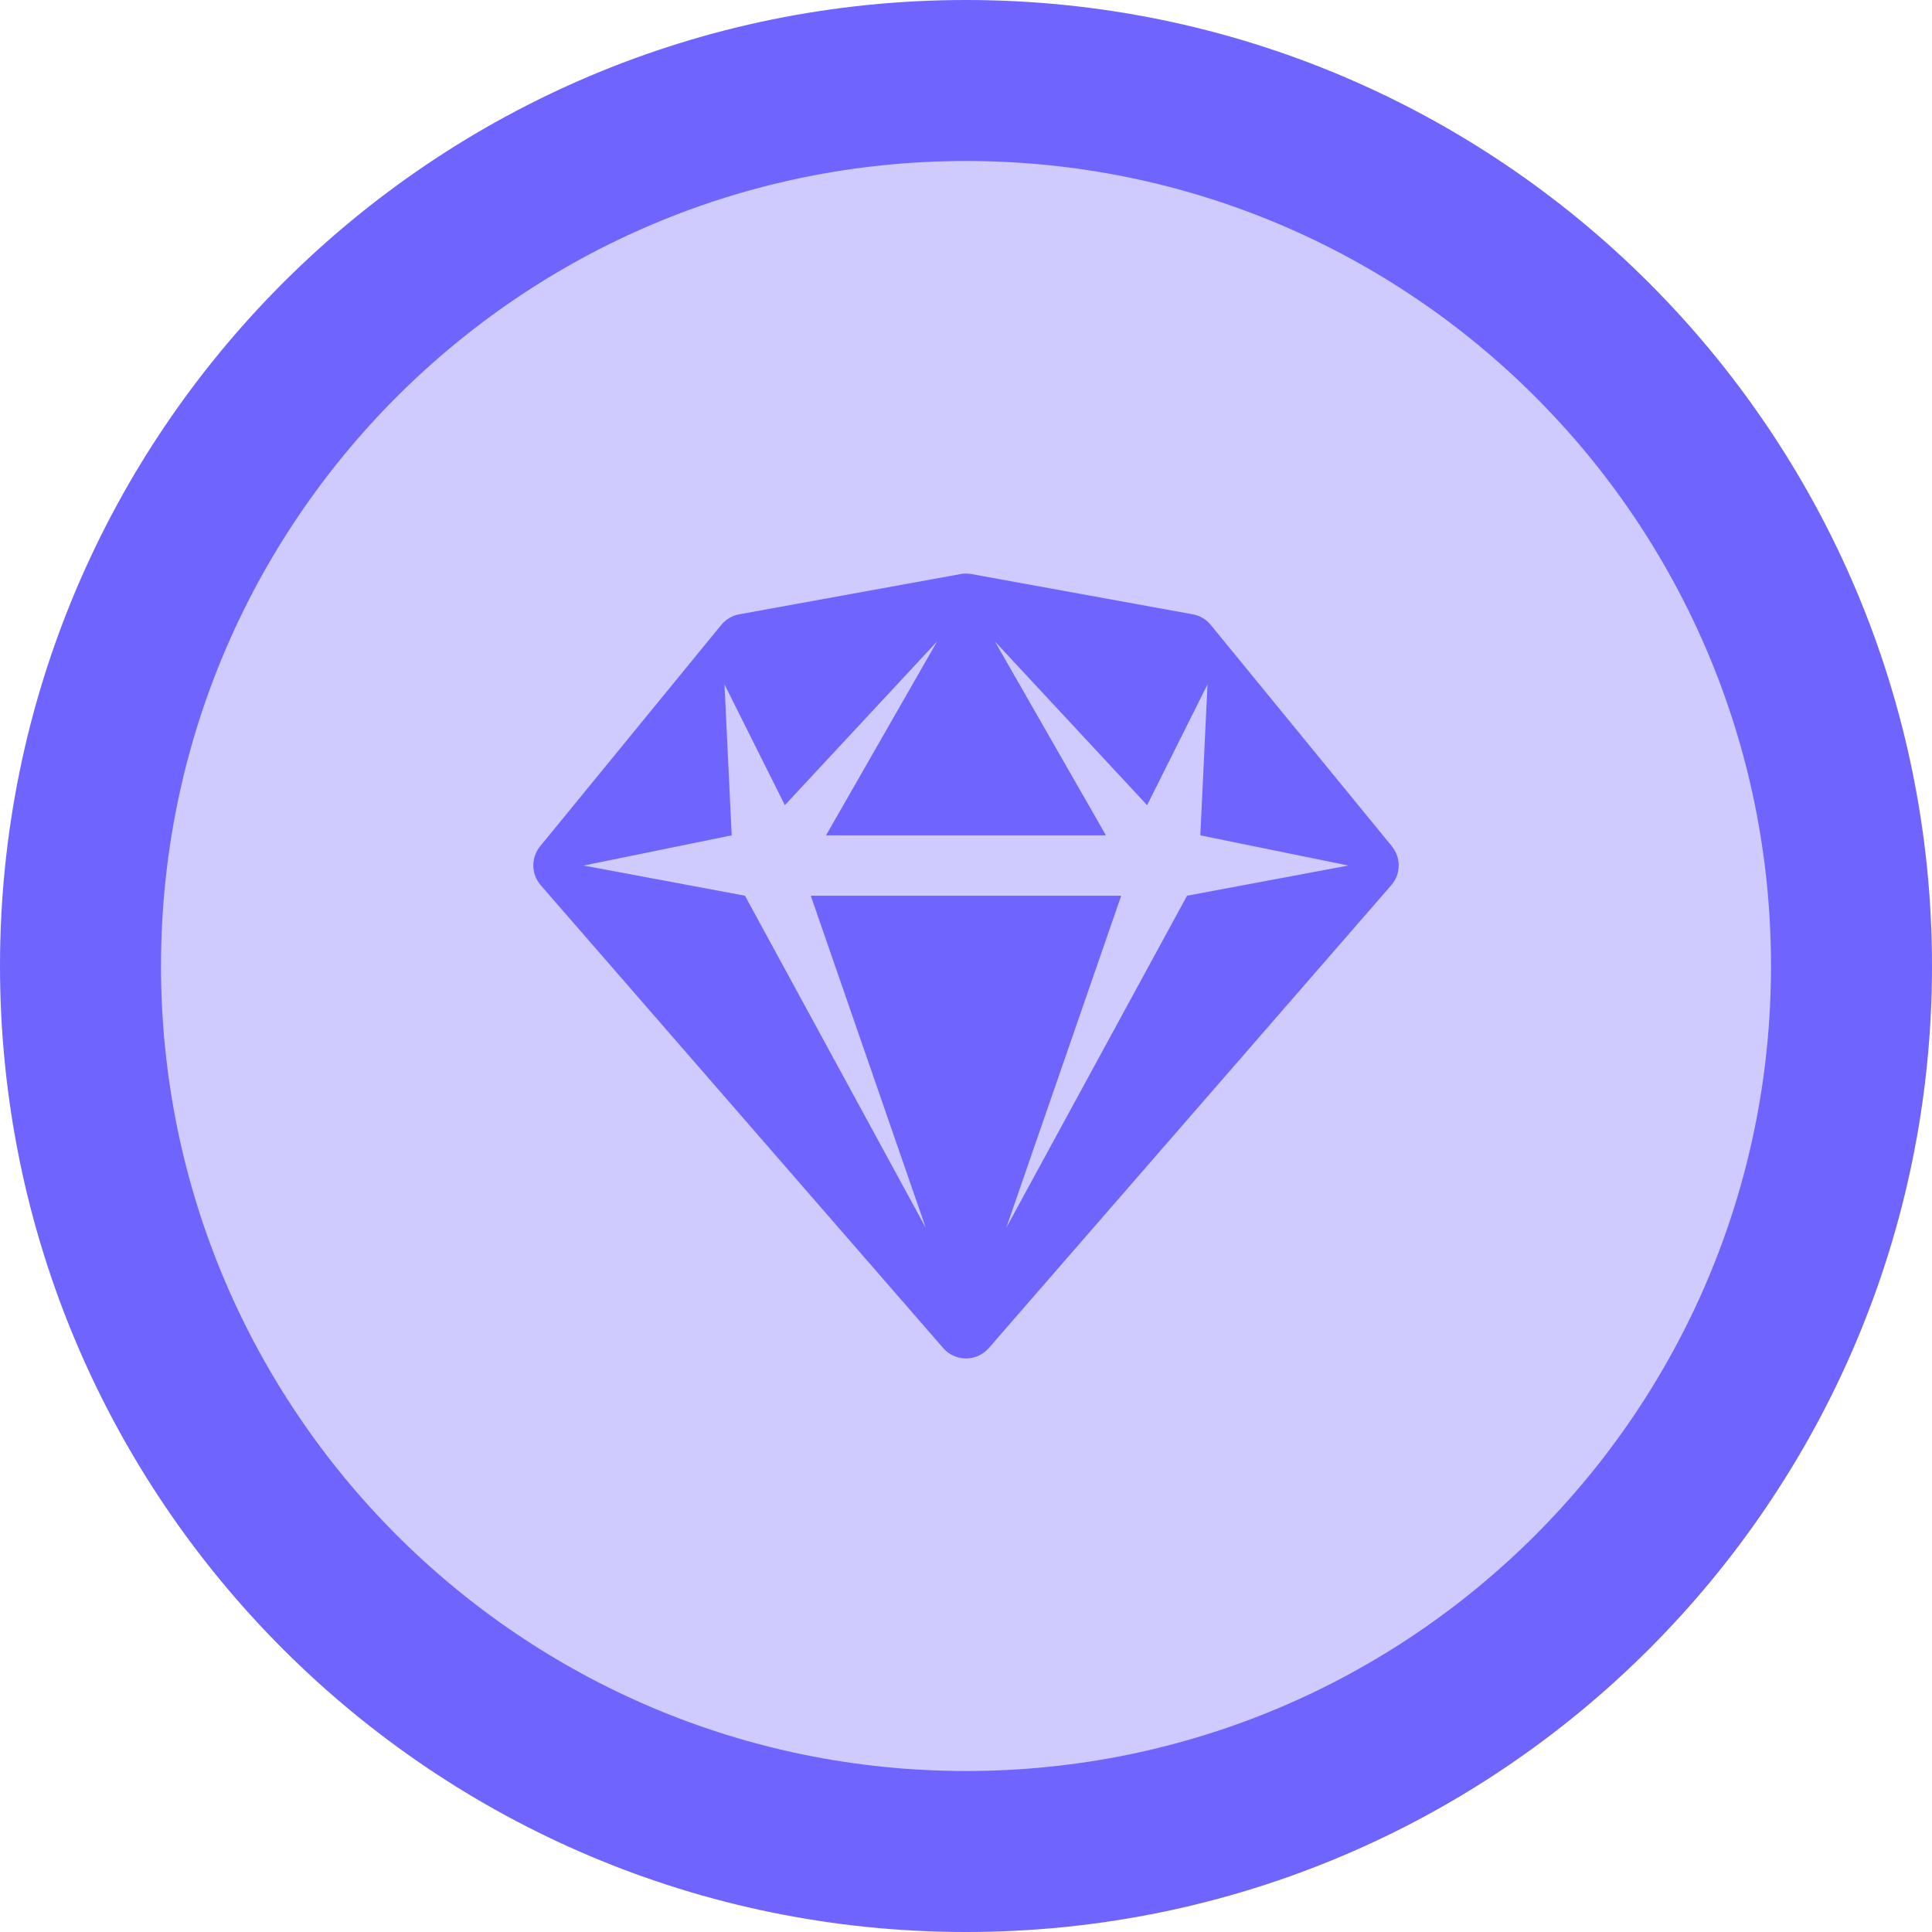 <svg width="90" height="90" viewBox="0 0 90 90" fill="none" xmlns="http://www.w3.org/2000/svg">
<path d="M45 3.75C67.782 3.75 86.25 22.218 86.25 45C86.25 67.782 67.782 86.25 45 86.25C22.218 86.25 3.75 67.782 3.75 45C3.75 22.218 22.218 3.75 45 3.75Z" fill="#CFCBFF"/>
<path d="M45 3.75C67.782 3.75 86.25 22.218 86.25 45C86.25 67.782 67.782 86.25 45 86.25C22.218 86.25 3.75 67.782 3.75 45C3.75 22.218 22.218 3.75 45 3.75Z" stroke="#7064FF" stroke-width="7.5"/>
<path d="M44.748 26.742C44.914 26.711 45.085 26.711 45.252 26.742L55.564 28.617C55.892 28.676 56.189 28.852 56.4 29.11L64.838 39.422C65.271 39.953 65.261 40.719 64.811 41.236L46.061 62.798C45.794 63.105 45.407 63.282 45 63.282C44.593 63.282 44.205 63.105 43.938 62.798L25.188 41.236C24.739 40.719 24.728 39.953 25.162 39.422L33.599 29.11C33.811 28.852 34.107 28.676 34.435 28.617L44.748 26.742ZM51.519 38.913H38.48L43.652 29.883L36.562 37.507L33.75 31.882L34.085 38.913L27.187 40.32L34.703 41.726L43.125 57.195L37.769 41.726H52.23L46.875 57.195L55.297 41.726L62.812 40.32L55.915 38.913L56.25 31.882L53.437 37.507L46.347 29.883L51.519 38.913Z" fill="#7064FF"/>
</svg>
